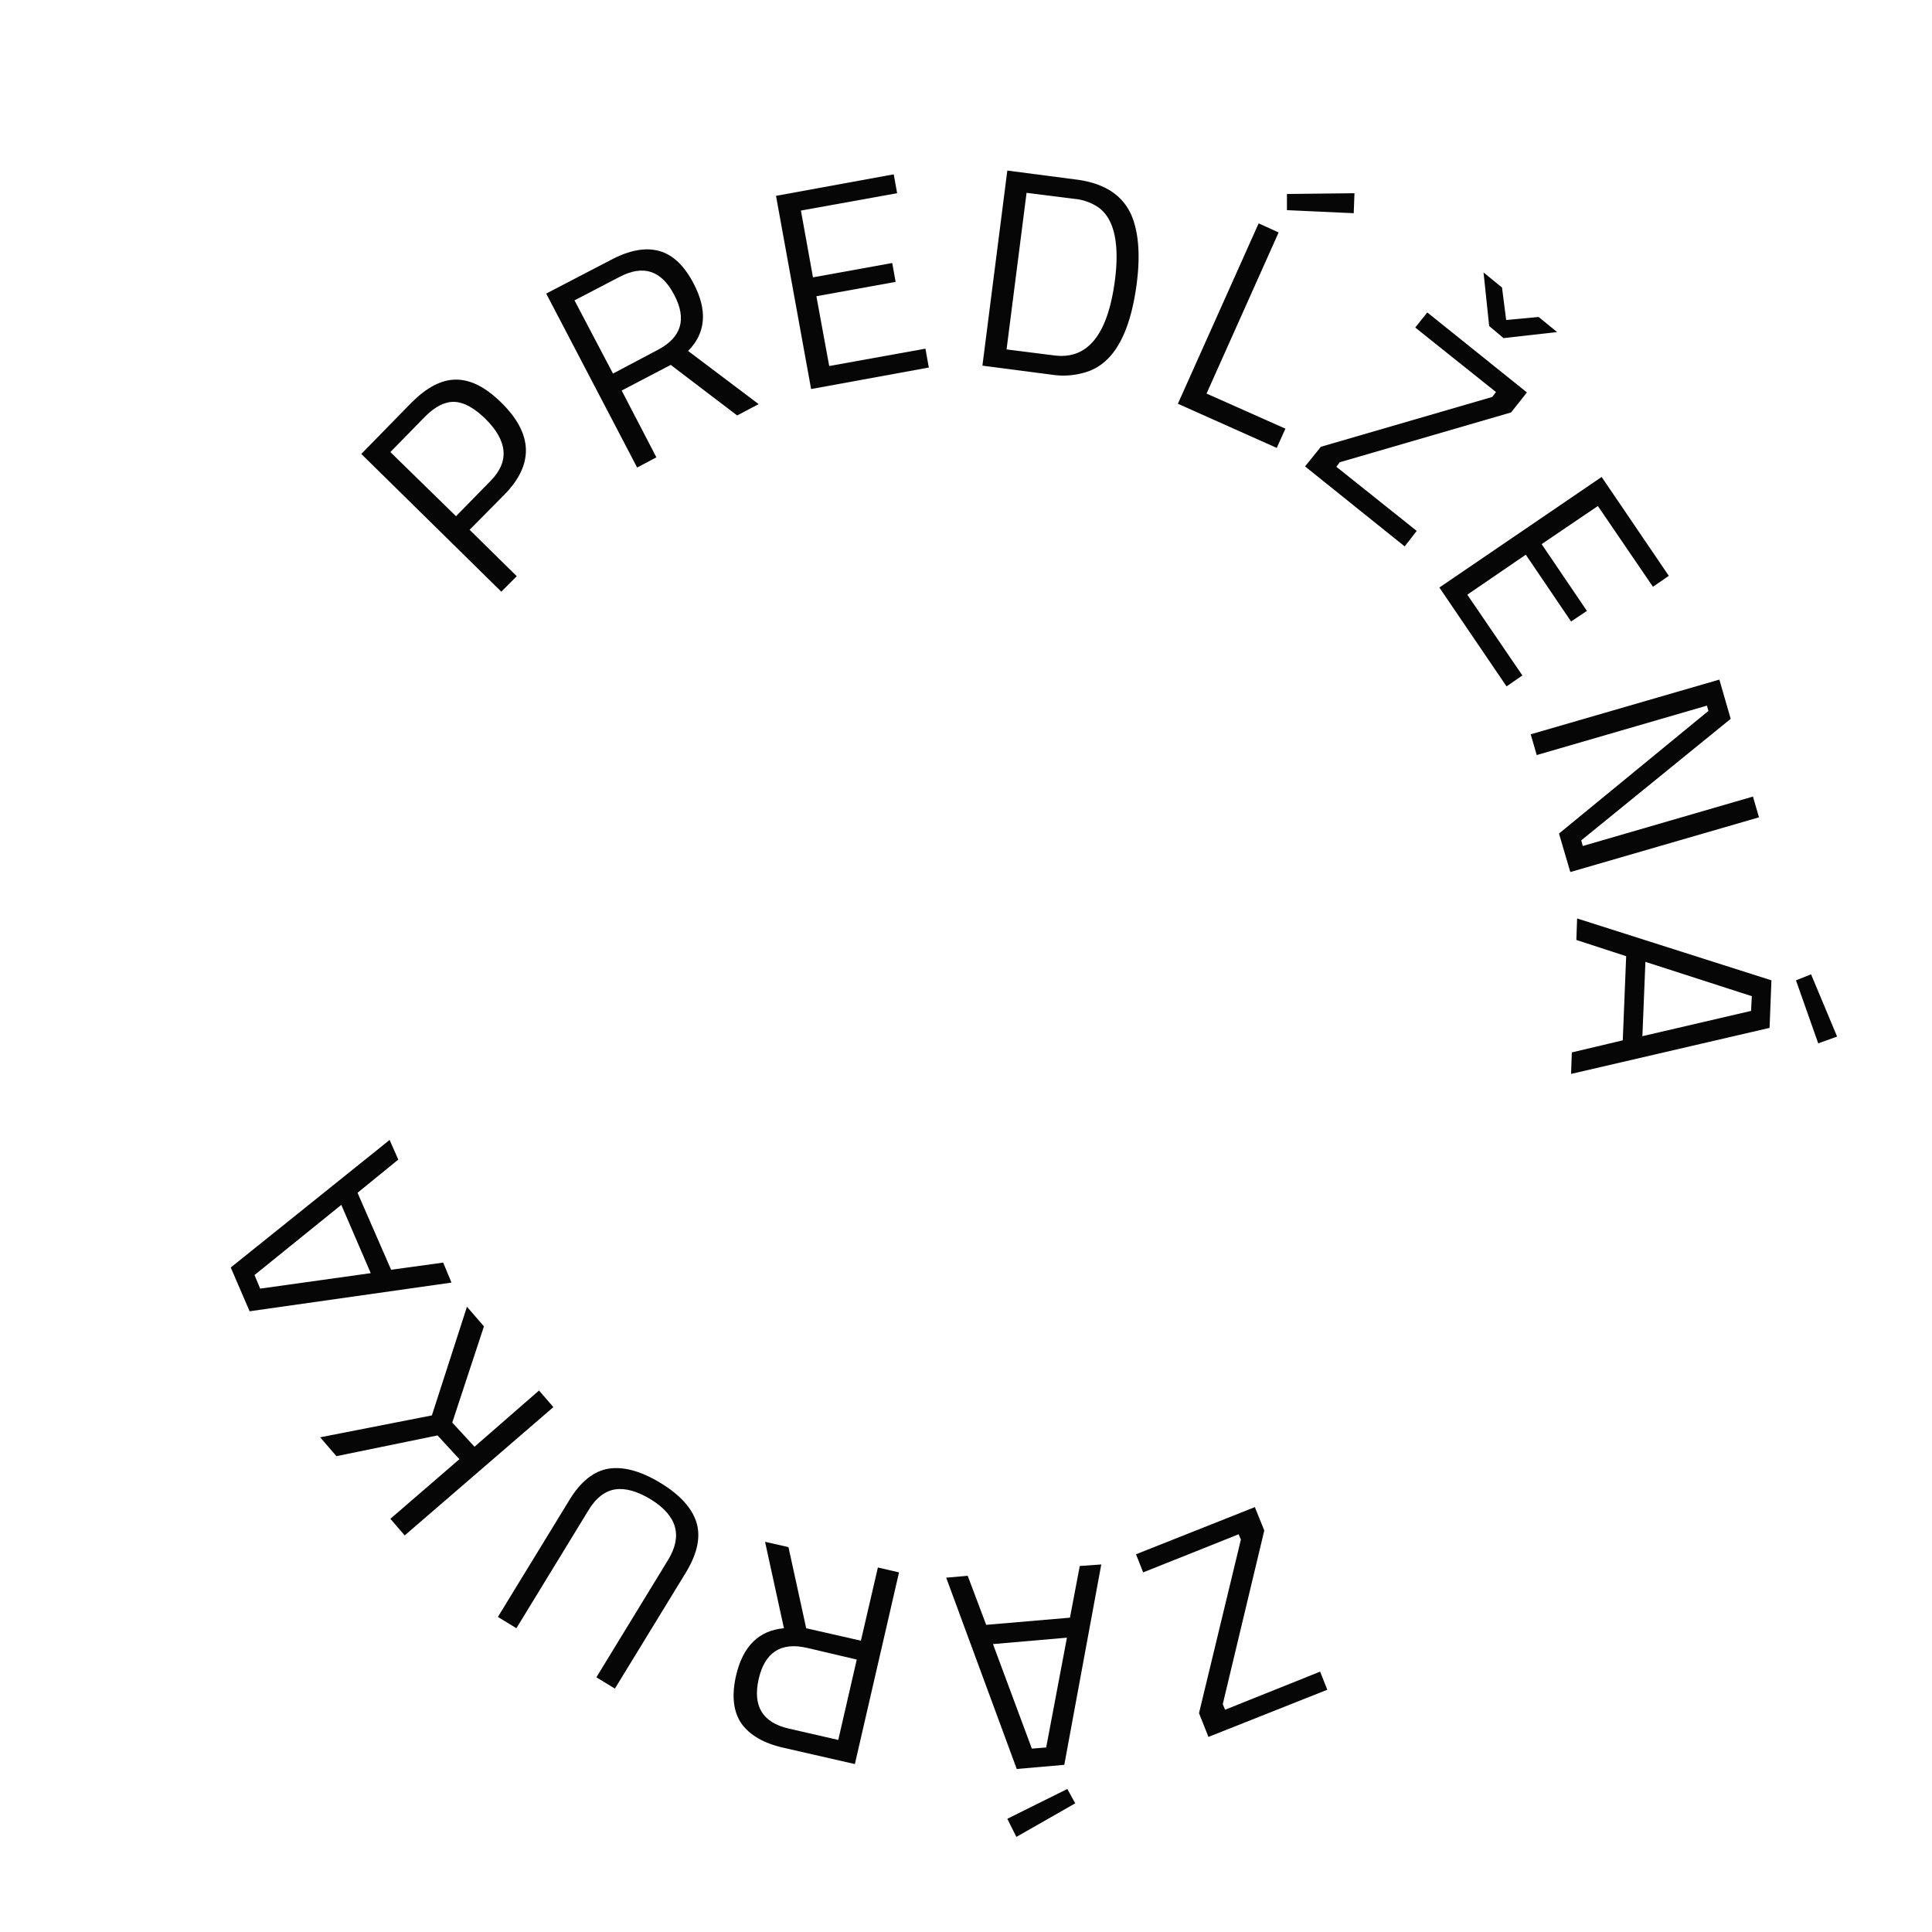 <svg xmlns="http://www.w3.org/2000/svg" xmlns:xlink="http://www.w3.org/1999/xlink" width="512" height="512" viewBox="0 0 512 512">
  <defs>
    <clipPath id="clip-SK_záruka">
      <rect width="512" height="512"/>
    </clipPath>
  </defs>
  <g id="SK_záruka" clip-path="url(#clip-SK_záruka)">
    <g id="Group_6012" data-name="Group 6012" transform="translate(18 10)">
      <path id="Path_1554" data-name="Path 1554" d="M72.6,85.8l-9.3,9.4,12.5,12.3-4.1,4.1L34.6,75.1,47.9,61.5c4-4,7.9-6.1,11.8-6.1s7.8,2,11.9,6c8.5,8.3,8.8,16.4,1,24.4M59.7,91.6l9.2-9.4q7.5-7.65-1.5-16.5c-2.9-2.8-5.6-4.3-8.1-4.4s-5.1,1.2-7.8,3.9l-9.2,9.4Z" transform="translate(43.15 35.2)" fill="#050605"/>
      <path id="Path_1555" data-name="Path 1555" d="M103.6,58.3,112.8,76l-5.1,2.7L83.6,32.6l17.1-8.9c4.9-2.6,9.2-3.4,12.8-2.4,3.7,1,6.7,3.9,9.2,8.7,3.7,7.1,3.2,13.1-1.5,17.8l18.7,14.1-5.7,3L116.6,51.5Zm9.6-10.8c6.3-3.3,7.7-8.2,4.3-14.6-3.4-6.5-8.2-8-14.5-4.7L91.1,34.4l10.2,19.4Z" transform="translate(43.15 35.2)" fill="#050605"/>
      <path id="Path_1556" data-name="Path 1556" d="M153.8,57.9,144.5,6.7,175.7,1l.9,5-25.5,4.6,3.2,17.7,21-3.8.9,5-21,3.8,3.4,18.5,25.5-4.6.9,5Z" transform="translate(43.15 35.2)" fill="#050605"/>
      <path id="Path_1557" data-name="Path 1557" d="M217.6,54.1l-18.4-2.4L205.8,0l18.4,2.4c8.4,1.1,13.6,5.1,15.4,12.1,1.1,4,1.3,9.2.5,15.4-1.7,13-5.9,20.8-12.8,23.3a20.159,20.159,0,0,1-9.7.9m16.7-24.9c1.3-9.9-.2-16.4-4.3-19.4a13.56,13.56,0,0,0-6.4-2.3L210.9,5.9l-5.3,41.5L218.3,49c8.8,1.1,14.1-5.5,16-19.8" transform="translate(43.15 35.2)" fill="#050605"/>
      <path id="Path_1558" data-name="Path 1558" d="M277.2,73.5,251,61.8,272.4,14l5.3,2.4L258.6,59.1l20.9,9.3Zm2.7-67.3L297.8,6l-.2,5.3-17.7-.8Z" transform="translate(43.15 35.2)" fill="#050605"/>
      <path id="Path_1559" data-name="Path 1559" d="M313.9,41.6l3.2-4,26.4,21.2-4.2,5.3L293.9,77.3l-.9,1.2,21.3,17-3.2,4.1L284.7,78.4l4.2-5.2L334.3,60l1-1.3Zm19.6-.4L332,27l4.9,4,1.1,8.6,8.6-.8,4.9,4-14.2,1.6Z" transform="translate(43.15 35.2)" fill="#050605"/>
      <path id="Path_1560" data-name="Path 1560" d="M320.3,110.5l43-29.3,17.8,26.2-4.2,2.9L362.3,88.9,347.4,99l12,17.7-4.2,2.8-12-17.7-15.5,10.6,14.6,21.4-4.2,2.9Z" transform="translate(43.15 35.2)" fill="#050605"/>
      <path id="Path_1561" data-name="Path 1561" d="M344.5,149.4l50-14.5,3,10.4-39.6,32.2.4,1.5,45.1-13.1,1.6,5.5-50,14.5-3-10.2,39.6-32.5-.4-1.4-45.1,13.1Z" transform="translate(43.15 35.2)" fill="#050605"/>
      <path id="Path_1562" data-name="Path 1562" d="M356.8,198.2l51.5,16.4-.5,12.6-52.6,12.2.2-5.7,13.5-3.2.9-22.3-13.2-4.3Zm46.3,20.6-28.2-9.1-.8,19.7,28.8-6.7Zm15.7-5.8,6.9,16.5-5,1.8-5.9-16.7Z" transform="translate(43.15 35.2)" fill="#050605"/>
      <path id="Path_1563" data-name="Path 1563" d="M288.7,397.8l1.9,4.8-31.5,12.5-2.5-6.3,11.1-46-.6-1.4-25.3,10.1-1.9-4.8,31.5-12.5,2.5,6.2-11,46,.6,1.5Z" transform="translate(43.15 35.2)" fill="#050605"/>
      <path id="Path_1564" data-name="Path 1564" d="M230.7,369.4l-9.8,53.1-12.6,1.1-18.7-50.7,5.7-.5,4.9,13,22.2-1.9,2.6-13.7Zm-14.6,48.5,5.5-29.1L202,390.5l10.3,27.7Zm7.7,14.8-15.6,8.9-2.4-4.8,15.9-7.9Z" transform="translate(43.15 35.2)" fill="#050605"/>
      <path id="Path_1565" data-name="Path 1565" d="M167,389.6l4.5-19.4,5.6,1.3-11.7,50.8L146.6,418c-5.4-1.2-9.1-3.4-11.3-6.5-2.1-3.1-2.6-7.3-1.4-12.6,1.8-7.8,6-12,12.7-12.6l-5-22.9,6.2,1.4,4.7,21.5Zm-14.3,1.9c-6.9-1.6-11.2,1.2-12.8,8.3s1,11.5,8,13.1l13.1,3,4.9-21.3Z" transform="translate(43.15 35.2)" fill="#050605"/>
      <path id="Path_1566" data-name="Path 1566" d="M115.9,368.2c3.9-6.4,2.4-11.7-4.5-16-3.6-2.2-6.8-3.1-9.5-2.7s-5.2,2.3-7.2,5.7l-19,31.1-4.9-3,18.9-30.9c3-5,6.6-7.8,10.5-8.4,4-.6,8.6.7,13.7,3.8s8.3,6.6,9.5,10.4.3,8.2-2.7,13.2l-18.9,30.9-4.9-3Z" transform="translate(43.15 35.2)" fill="#050605"/>
      <path id="Path_1567" data-name="Path 1567" d="M81.7,323.3l3.8,4.4-39.4,34-3.8-4.4,18.3-15.8-5.8-6.3L28,340.7l-4.3-5,29.6-5.8,9.3-28.8,4.5,5.2-8.4,25.5,5.9,6.4Z" transform="translate(43.15 35.2)" fill="#050605"/>
      <path id="Path_1568" data-name="Path 1568" d="M58.5,294.7,5,302.3,0,290.7l42.1-33.8,2.3,5.2-10.8,8.8,8.9,20.4,13.8-1.9ZM7.8,296.3l29.3-4.1-7.8-18.1-23,18.6Z" transform="translate(43.15 35.2)" fill="#050605"/>
    </g>
  </g>
</svg>
